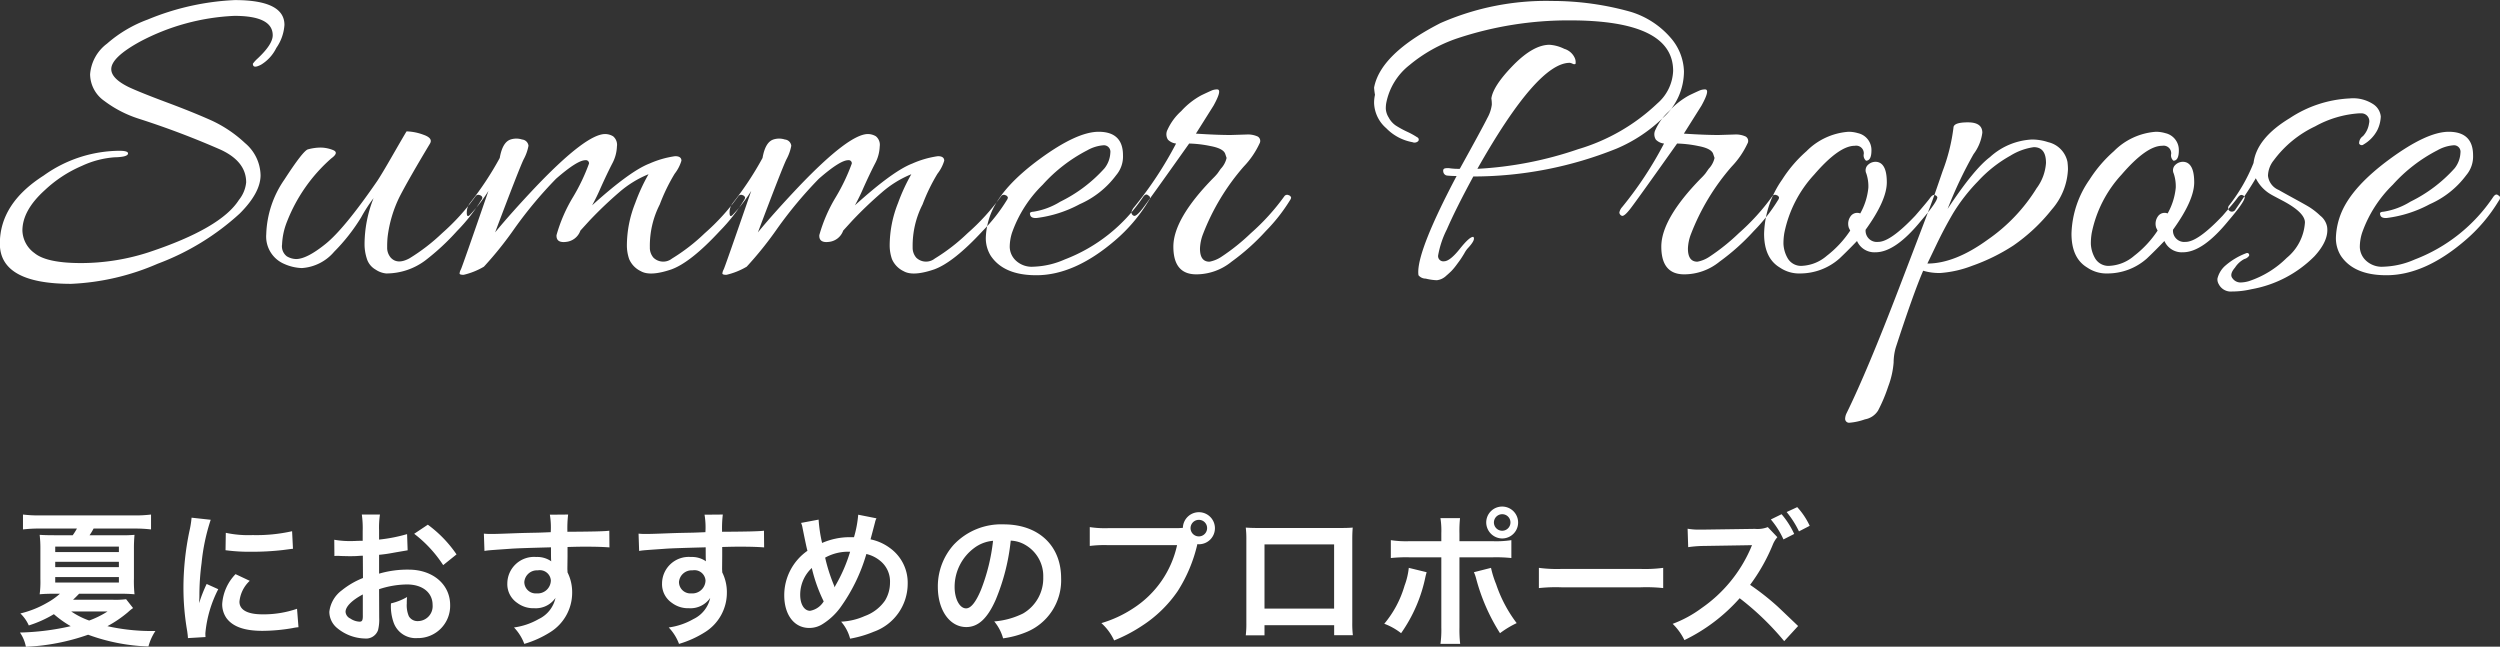 <svg id="mv_copy" xmlns="http://www.w3.org/2000/svg" width="310.376" height="80.28" viewBox="0 0 310.376 80.28">
  <rect x="0" y="0" width="310.376" height="80.28" fill="#333333" stroke="none"/>
  <defs>
    <style>
      .cls-1 {
        fill: #fff;
        fill-rule: evenodd;
      }
    </style>
  </defs>
  <path id="Summer_Propose" data-name="Summer Propose" class="cls-1" d="M246.974,2395.35a31.856,31.856,0,0,0-10.808,2.41,16.052,16.052,0,0,0-5.068,3,5.242,5.242,0,0,0-2.1,3.8,4.09,4.09,0,0,0,1.764,3.31,14.361,14.361,0,0,0,4.284,2.21,105.321,105.321,0,0,1,10.192,3.86c2.09,0.98,3.136,2.32,3.136,4.04a4.113,4.113,0,0,1-.9,2.18q-2.241,3.525-11.2,6.5a27.254,27.254,0,0,1-8.4,1.34q-4.257,0-5.768-1.23a3.576,3.576,0,0,1-1.512-2.8q0-2.52,2.8-5.04a15.732,15.732,0,0,1,4.592-3,11.556,11.556,0,0,1,4.032-1.06q1.568-.03,1.68-0.42t-1.064-.39a16.3,16.3,0,0,0-9.408,3.08q-5.433,3.465-5.432,8.45t8.848,4.99a30.1,30.1,0,0,0,10.752-2.5,31.212,31.212,0,0,0,10.192-6.24c1.717-1.72,2.576-3.3,2.576-4.76a5.352,5.352,0,0,0-1.932-3.98,15.665,15.665,0,0,0-4.088-2.77c-1.438-.65-3.323-1.42-5.656-2.29s-3.892-1.51-4.676-1.88c-1.456-.71-2.184-1.46-2.184-2.24q0-1.455,3.584-3.42a27.571,27.571,0,0,1,11.7-3.19q4.76,0,4.76,2.41c0,0.75-.616,1.7-1.848,2.86a4.16,4.16,0,0,0-.616.67c0,0.45.345,0.48,1.036,0.11a4.992,4.992,0,0,0,1.876-2.07,5.63,5.63,0,0,0,1.008-2.86q0-3.075-6.16-3.08h0Zm30.609,24.81a0.549,0.549,0,0,0,.112-0.31,0.435,0.435,0,0,0-.308-0.28,0.418,0.418,0,0,0-.532.14,27.362,27.362,0,0,1-4.144,4.57,24.008,24.008,0,0,1-4.06,3.13c-0.989.54-1.764,0.52-2.324-.08a1.882,1.882,0,0,1-.448-1.29,12.288,12.288,0,0,1,.056-1.29,15.472,15.472,0,0,1,1.484-4.98q1.092-2.13,3.78-6.61c0.261-.45-0.009-0.81-0.812-1.09a6.521,6.521,0,0,0-2.1-.42q-0.28.45-1.68,2.88c-0.934,1.63-1.587,2.72-1.96,3.28q-4.089,5.94-6.412,7.81c-1.55,1.25-2.772,1.88-3.668,1.88a2.354,2.354,0,0,1-1.148-.34,1.569,1.569,0,0,1-.588-1.48,8.5,8.5,0,0,1,.616-2.83,20.246,20.246,0,0,1,5.488-7.84c0.672-.49.746-0.83,0.224-1.04a4.31,4.31,0,0,0-1.54-.31,6.188,6.188,0,0,0-1.6.23q-0.617.225-2.884,3.72a12.539,12.539,0,0,0-2.268,6.81,3.688,3.688,0,0,0,2.24,3.69,5.817,5.817,0,0,0,2.184.51,5.741,5.741,0,0,0,4-2.02,23.162,23.162,0,0,0,3.36-4.28,19.108,19.108,0,0,1,1.54-2.38,15.627,15.627,0,0,0-1.12,5.76,5.836,5.836,0,0,0,.28,1.74,2.348,2.348,0,0,0,1.092,1.37,2.81,2.81,0,0,0,1.316.48,8.088,8.088,0,0,0,4.872-1.63,29.2,29.2,0,0,0,3.92-3.64,21.464,21.464,0,0,0,3.024-3.86h0Zm5.045-7.5a2.312,2.312,0,0,0-1.428,0c-0.672.22-1.12,0.99-1.344,2.29a39.147,39.147,0,0,1-3.7,5.6,1.923,1.923,0,0,0-.392,1.21c0,0.46.149,0.53,0.448,0.19a17.937,17.937,0,0,0,2.24-2.91q-3.248,9.4-3.416,9.74a1.35,1.35,0,0,0-.168.51c0,0.11.168,0.17,0.5,0.17a8.942,8.942,0,0,0,2.52-1.01,44.513,44.513,0,0,0,3.836-4.79,52.034,52.034,0,0,1,5.124-6.13c1.755-1.53,2.968-2.3,3.64-2.3a0.384,0.384,0,0,1,.448.42,23.994,23.994,0,0,1-1.96,4.12,19.022,19.022,0,0,0-2.072,4.76q-0.055,1,1.2.84a2.107,2.107,0,0,0,1.764-1.4l1.12-1.23a49.5,49.5,0,0,1,3.7-3.53,13,13,0,0,1,3.64-2.24,23.02,23.02,0,0,0-1.652,3.58,14.3,14.3,0,0,0-1.036,5.27,5.276,5.276,0,0,0,.28,1.68,2.954,2.954,0,0,0,1.456,1.51c0.784,0.45,2.053.37,3.808-.23q2.408-.885,5.992-4.76a21.464,21.464,0,0,0,3.024-3.86,0.549,0.549,0,0,0,.112-0.31,0.435,0.435,0,0,0-.308-0.28,0.418,0.418,0,0,0-.532.14,27.215,27.215,0,0,1-4.172,4.59,23.487,23.487,0,0,1-4.06,3.14,1.745,1.745,0,0,1-2.3-.11,1.882,1.882,0,0,1-.448-1.29,11.268,11.268,0,0,1,1.232-5.32,22.848,22.848,0,0,1,1.848-3.81,4.9,4.9,0,0,0,.84-1.62c0-.37-0.261-0.56-0.784-0.56a11.946,11.946,0,0,0-3.192.92q-2.407.93-7.112,5.18a23.971,23.971,0,0,0,1.064-2.18q0.785-1.74,1.4-2.94a4.859,4.859,0,0,0,.616-2.19,1.367,1.367,0,0,0-.476-1.26,1.975,1.975,0,0,0-.98-0.28q-2.352,0-8.568,6.5-3.079,3.255-5.1,5.71,2.912-7.725,3.528-9.04a5.722,5.722,0,0,0,.616-1.71A0.877,0.877,0,0,0,282.628,2412.66Zm32.626,0a2.312,2.312,0,0,0-1.428,0c-0.672.22-1.12,0.99-1.344,2.29a39.147,39.147,0,0,1-3.7,5.6,1.917,1.917,0,0,0-.392,1.21c0,0.46.149,0.53,0.448,0.19a17.994,17.994,0,0,0,2.24-2.91q-3.249,9.4-3.416,9.74a1.35,1.35,0,0,0-.168.51c0,0.11.168,0.17,0.5,0.17a8.942,8.942,0,0,0,2.52-1.01,44.659,44.659,0,0,0,3.836-4.79,51.835,51.835,0,0,1,5.124-6.13c1.754-1.53,2.968-2.3,3.64-2.3a0.384,0.384,0,0,1,.448.42,24.086,24.086,0,0,1-1.96,4.12,18.981,18.981,0,0,0-2.072,4.76q-0.057,1,1.2.84a2.107,2.107,0,0,0,1.764-1.4l1.12-1.23a49.5,49.5,0,0,1,3.7-3.53,13,13,0,0,1,3.64-2.24,22.924,22.924,0,0,0-1.652,3.58,14.3,14.3,0,0,0-1.036,5.27,5.276,5.276,0,0,0,.28,1.68,2.95,2.95,0,0,0,1.456,1.51c0.784,0.45,2.053.37,3.808-.23q2.408-.885,5.992-4.76a21.464,21.464,0,0,0,3.024-3.86,0.556,0.556,0,0,0,.112-0.31,0.435,0.435,0,0,0-.308-0.28,0.418,0.418,0,0,0-.532.14,27.258,27.258,0,0,1-4.172,4.59,23.525,23.525,0,0,1-4.06,3.14,1.745,1.745,0,0,1-2.3-.11,1.882,1.882,0,0,1-.448-1.29,11.268,11.268,0,0,1,1.232-5.32,22.848,22.848,0,0,1,1.848-3.81,4.9,4.9,0,0,0,.84-1.62c0-.37-0.262-0.56-0.784-0.56a11.946,11.946,0,0,0-3.192.92q-2.409.93-7.112,5.18a24.258,24.258,0,0,0,1.064-2.18q0.783-1.74,1.4-2.94a4.872,4.872,0,0,0,.616-2.19,1.367,1.367,0,0,0-.476-1.26,1.977,1.977,0,0,0-.98-0.28q-2.352,0-8.568,6.5-3.081,3.255-5.1,5.71,2.911-7.725,3.528-9.04a5.753,5.753,0,0,0,.616-1.71A0.877,0.877,0,0,0,315.254,2412.66Zm31.668,2.4q-4.593,3.36-5.992,6.56a8.9,8.9,0,0,0-.728,3.19,4.115,4.115,0,0,0,.616,2.29q1.623,2.415,5.656,2.41,4.7,0,9.688-4.25a20.039,20.039,0,0,0,4.256-4.99,0.693,0.693,0,0,0,.168-0.39,0.337,0.337,0,0,0-.224-0.28c-0.187-.19-0.392-0.13-0.616.17a20.514,20.514,0,0,1-9.744,7.78,10.343,10.343,0,0,1-3.864.9,2.892,2.892,0,0,1-2.24-.79,2.393,2.393,0,0,1-.728-1.65,5.863,5.863,0,0,1,.28-1.76,15.566,15.566,0,0,1,3.808-5.97A19.357,19.357,0,0,1,352.8,2414a4.79,4.79,0,0,1,1.96-.62,0.807,0.807,0,0,1,.9.93,3.345,3.345,0,0,1-.728,1.93,17.994,17.994,0,0,1-5.488,4.14,8.987,8.987,0,0,1-3.3,1.24,1.533,1.533,0,0,0-.308.05,0.2,0.2,0,0,0-.14.28q0.054,0.51.84,0.45a15.188,15.188,0,0,0,5.32-1.71,11.289,11.289,0,0,0,4.536-3.61,3.582,3.582,0,0,0,.84-2.46c0-1.94-1.008-2.92-3.024-2.92Q351.514,2411.7,346.922,2415.06Zm23.788,12.77a27.372,27.372,0,0,0,4.256-3.81,21.464,21.464,0,0,0,3.024-3.86,0.556,0.556,0,0,0,.112-0.31,0.435,0.435,0,0,0-.308-0.28,0.418,0.418,0,0,0-.532.14,27.406,27.406,0,0,1-4.144,4.57,25.771,25.771,0,0,1-3.668,2.94,3.978,3.978,0,0,1-1.484.61q-1.176,0-1.176-1.62a5.487,5.487,0,0,1,.392-1.85,28.1,28.1,0,0,1,5.04-8.34,10.572,10.572,0,0,0,1.96-2.86,0.634,0.634,0,0,0-.224-0.87,2.953,2.953,0,0,0-1.4-.25l-1.96.06c-1.195,0-2.632-.06-4.312-0.17l2.184-3.47c0.746-1.35.9-2.02,0.448-2.02a1.739,1.739,0,0,0-.616.11c-0.188.08-.635,0.28-1.344,0.62a9.367,9.367,0,0,0-2.492,1.96,6.965,6.965,0,0,0-1.708,2.32,1.227,1.227,0,0,0,.056,1.23,1.643,1.643,0,0,0,1.008.48,46.094,46.094,0,0,1-5.208,7.9,1.358,1.358,0,0,0-.336.67,0.464,0.464,0,0,0,.28.39q0.279,0.165,1.064-.84t5.824-8.12a14.4,14.4,0,0,1,2.632.31c1.082,0.2,1.7.53,1.848,0.98l0.168,0.5a2.868,2.868,0,0,1-.728,1.35l-0.392.56a6.429,6.429,0,0,1-.56.61q-4.929,5.04-4.928,8.49t2.856,3.44a6.946,6.946,0,0,0,4.368-1.57h0Zm26.739-4.03q1.092-2.52,3.276-6.55a47.667,47.667,0,0,0,17.808-3.47,18.774,18.774,0,0,0,5.768-3.84,7.76,7.76,0,0,0,2.576-5.74,6.641,6.641,0,0,0-1.68-4.2,10.638,10.638,0,0,0-4.928-3.19,35.954,35.954,0,0,0-9.744-1.35,32.558,32.558,0,0,0-13.888,2.75q-7.449,3.81-8.232,8.01a8.571,8.571,0,0,0,.112.89,4.631,4.631,0,0,0-.112,1.01,4.326,4.326,0,0,0,1.512,3.14,6.01,6.01,0,0,0,3.248,1.73,0.654,0.654,0,0,0,.728-0.14,0.315,0.315,0,0,0-.14-0.47,9.373,9.373,0,0,0-1.232-.68,11.937,11.937,0,0,1-1.428-.78,2.757,2.757,0,0,1-.868-0.98,2.311,2.311,0,0,1-.364-1.09,3.822,3.822,0,0,1,.056-0.73,7.886,7.886,0,0,1,2.884-4.7,18.62,18.62,0,0,1,5.908-3.31,43.732,43.732,0,0,1,14-2.24q12.822,0,12.824,6.27a5.624,5.624,0,0,1-1.96,4.04,24.21,24.21,0,0,1-9.828,5.68,45.85,45.85,0,0,1-12.516,2.44q7.446-13.17,11.48-13.16a1.27,1.27,0,0,1,.336.11,0.4,0.4,0,0,0,.364.03,1.251,1.251,0,0,0-.084-0.73,2.076,2.076,0,0,0-1.316-1.15,4.8,4.8,0,0,0-1.82-.5q-2.016,0-4.508,2.54c-1.662,1.7-2.567,3.08-2.716,4.12a4.37,4.37,0,0,1,.056.78,4.541,4.541,0,0,1-.56,1.66q-0.561,1.14-3.416,6.3a7.745,7.745,0,0,1-1.176-.06,1.742,1.742,0,0,0-.644,0c-0.206.04-.28,0.19-0.224,0.45a0.544,0.544,0,0,0,.5.45,11.11,11.11,0,0,0,1.148.05q-4.761,9.015-4.76,11.93a2.967,2.967,0,0,0,.028.39,1.152,1.152,0,0,0,.9.42,6.721,6.721,0,0,0,1.372.2,1.99,1.99,0,0,0,1.176-.56c0.224-.19.429-0.38,0.616-0.56a7.214,7.214,0,0,0,.616-0.73c0.224-.3.4-0.54,0.532-0.73s0.288-.44.476-0.75a3.3,3.3,0,0,1,.392-0.59c0.708-.75.952-1.23,0.728-1.46-0.3-.03-0.859.46-1.68,1.49s-1.476,1.54-1.96,1.54a0.647,0.647,0,0,1-.728-0.73A11.551,11.551,0,0,1,397.449,2423.8Zm33.84,4.03a27.418,27.418,0,0,0,4.256-3.81,21.464,21.464,0,0,0,3.024-3.86,0.556,0.556,0,0,0,.112-0.31,0.435,0.435,0,0,0-.308-0.28,0.418,0.418,0,0,0-.532.14,27.362,27.362,0,0,1-4.144,4.57,25.771,25.771,0,0,1-3.668,2.94,3.984,3.984,0,0,1-1.484.61q-1.176,0-1.176-1.62a5.487,5.487,0,0,1,.392-1.85,28.1,28.1,0,0,1,5.04-8.34,10.6,10.6,0,0,0,1.96-2.86,0.635,0.635,0,0,0-.224-0.87,2.95,2.95,0,0,0-1.4-.25l-1.96.06c-1.2,0-2.632-.06-4.312-0.17l2.184-3.47c0.746-1.35.9-2.02,0.448-2.02a1.739,1.739,0,0,0-.616.11c-0.188.08-.636,0.28-1.344,0.62a9.367,9.367,0,0,0-2.492,1.96,6.965,6.965,0,0,0-1.708,2.32,1.224,1.224,0,0,0,.056,1.23,1.643,1.643,0,0,0,1.008.48,46.094,46.094,0,0,1-5.208,7.9,1.358,1.358,0,0,0-.336.67,0.466,0.466,0,0,0,.28.39q0.279,0.165,1.064-.84t5.824-8.12a14.41,14.41,0,0,1,2.632.31c1.082,0.2,1.7.53,1.848,0.98l0.168,0.5a2.857,2.857,0,0,1-.728,1.35l-0.392.56a6.294,6.294,0,0,1-.56.61q-4.929,5.04-4.928,8.49t2.856,3.44a6.946,6.946,0,0,0,4.368-1.57h0Zm16.284-5.65a1.58,1.58,0,0,0-.224,1.45l0.168,0.34a13.044,13.044,0,0,1-2.912,3.13,5.065,5.065,0,0,1-3,1.24,1.919,1.919,0,0,1-1.876-.98,3.944,3.944,0,0,1-.5-1.74,7.672,7.672,0,0,1,.112-1.37,15.046,15.046,0,0,1,3.7-7.23c2.053-2.38,3.733-3.58,5.04-3.58a0.946,0.946,0,0,1,1.12,1.01,0.862,0.862,0,0,0,.28.84q0.672,0,.672-1.29a2.142,2.142,0,0,0-1.68-2.13,4.148,4.148,0,0,0-1.176-.17,8.157,8.157,0,0,0-5.208,2.41,16.356,16.356,0,0,0-3.024,3.53,12.237,12.237,0,0,0-2.24,6.72q0,3.03,1.96,4.2a4.23,4.23,0,0,0,2.52.73,7.369,7.369,0,0,0,4.872-1.85c0.709-.67,1.437-1.4,2.184-2.18a2.354,2.354,0,0,0,2.3,1.4q2.463,0,5.656-3.92c1.344-1.57,2.016-2.54,2.016-2.92a0.439,0.439,0,0,0-.28-0.25c-0.187-.09-0.4.03-0.644,0.37s-0.85,1.06-1.82,2.18q-3.081,3.255-4.592,3.25a1.4,1.4,0,0,1-1.568-1.51q2.631-3.645,2.632-5.88,0-2.25-1.12-2.52a1.339,1.339,0,0,0-1.2.33,0.919,0.919,0,0,0-.224,1.09,5,5,0,0,1,.252,1.77,8.1,8.1,0,0,1-1.008,3.19A1,1,0,0,0,447.573,2422.18Zm26.93-6.67a3.172,3.172,0,0,0-2.408-2.52,6.447,6.447,0,0,0-2.016-.33,8.335,8.335,0,0,0-5.208,2.18q-2.016,1.515-5.264,6.44a52.006,52.006,0,0,1,3.22-6.8,5.623,5.623,0,0,0,1.092-2.66q0-1.29-1.792-1.29c-1.195,0-1.792.22-1.792,0.67a22.98,22.98,0,0,1-1.344,5.38q-0.729,2.13-1.12,3.24t-4.312,11.34q-3.92,10.23-6.5,15.49a1.666,1.666,0,0,0-.168.61,0.492,0.492,0,0,0,.56.56,7.526,7.526,0,0,0,1.9-.42,2.4,2.4,0,0,0,1.624-1.09,19.565,19.565,0,0,0,1.26-2.99,10.662,10.662,0,0,0,.672-2.97,6.872,6.872,0,0,1,.252-1.82q2.184-6.72,3.416-9.58a6.844,6.844,0,0,0,2.156.28,13.6,13.6,0,0,0,3.92-.89,23.939,23.939,0,0,0,5.124-2.52,22.1,22.1,0,0,0,4.76-4.46,8.081,8.081,0,0,0,2.016-5.01,6.893,6.893,0,0,0-.056-0.84h0Zm-3.808,3.14a21.5,21.5,0,0,1-6.1,6.44q-4.088,2.97-7.5,2.97c0.112-.23.485-1,1.12-2.33s1.316-2.61,2.044-3.86a22.361,22.361,0,0,1,3.108-4.01,16.09,16.09,0,0,1,4.032-3.19,7.45,7.45,0,0,1,2.912-1.06c1.008,0,1.512.65,1.512,1.96a5.918,5.918,0,0,1-1.12,3.08h0Zm15.041,3.53a1.582,1.582,0,0,0-.224,1.45l0.168,0.34a13.024,13.024,0,0,1-2.912,3.13,5.063,5.063,0,0,1-3,1.24,1.919,1.919,0,0,1-1.876-.98,3.944,3.944,0,0,1-.5-1.74,7.672,7.672,0,0,1,.112-1.37,15.063,15.063,0,0,1,3.7-7.23c2.053-2.38,3.733-3.58,5.04-3.58a0.946,0.946,0,0,1,1.12,1.01,0.862,0.862,0,0,0,.28.84q0.672,0,.672-1.29a2.142,2.142,0,0,0-1.68-2.13,4.138,4.138,0,0,0-1.176-.17,8.157,8.157,0,0,0-5.208,2.41,16.412,16.412,0,0,0-3.024,3.53,12.245,12.245,0,0,0-2.24,6.72q0,3.03,1.96,4.2a4.23,4.23,0,0,0,2.52.73,7.369,7.369,0,0,0,4.872-1.85c0.709-.67,1.437-1.4,2.184-2.18a2.354,2.354,0,0,0,2.3,1.4q2.465,0,5.656-3.92c1.344-1.57,2.016-2.54,2.016-2.92a0.436,0.436,0,0,0-.28-0.25c-0.187-.09-0.4.03-0.644,0.37s-0.849,1.06-1.82,2.18q-3.08,3.255-4.592,3.25a1.4,1.4,0,0,1-1.568-1.51q2.632-3.645,2.632-5.88,0-2.25-1.12-2.52a1.34,1.34,0,0,0-1.2.33,0.92,0.92,0,0,0-.224,1.09,5,5,0,0,1,.252,1.77,8.1,8.1,0,0,1-1.008,3.19A1,1,0,0,0,485.736,2422.18Zm10.708,5.32a1.041,1.041,0,0,0,.588-0.4,0.26,0.26,0,0,0-.056-0.28,0.256,0.256,0,0,0-.28-0.05,8.513,8.513,0,0,0-2.688,1.62,3.13,3.13,0,0,0-.9,1.54,1.167,1.167,0,0,0,.168.7,1.673,1.673,0,0,0,1.652.9,10.618,10.618,0,0,0,2.38-.28,14.618,14.618,0,0,0,7.84-4.09c1.232-1.34,1.754-2.58,1.568-3.7a2.286,2.286,0,0,0-.84-1.34,8.717,8.717,0,0,0-1.345-1.06c-0.373-.23-1.007-0.58-1.9-1.07s-1.532-.84-1.905-1.06a2.173,2.173,0,0,1-1.343-1.77,3.175,3.175,0,0,1,.727-1.93,13.6,13.6,0,0,1,5.125-4.2,12.982,12.982,0,0,1,5.459-1.62h0.337a0.978,0.978,0,0,1,.9,1.23,2.9,2.9,0,0,1-.756,1.6,1.062,1.062,0,0,0-.477.92,0.358,0.358,0,0,0,.56.11,4.411,4.411,0,0,0,1.709-1.79,4.218,4.218,0,0,0,.42-1.68,2.065,2.065,0,0,0-.869-1.48,4.555,4.555,0,0,0-3-.76,14.733,14.733,0,0,0-7.447,2.46q-4.089,2.475-4.48,5.55a21.174,21.174,0,0,1-3.025,5.26,0.467,0.467,0,0,0,.057.7,0.5,0.5,0,0,0,.728-0.19q1.734-2.52,2.52-3.87a4.734,4.734,0,0,0,1.9,2.02c0.112,0.07.6,0.33,1.456,0.78,1.828,0.97,2.744,1.87,2.744,2.69a6.179,6.179,0,0,1-2.268,4.4,11.969,11.969,0,0,1-4.676,2.88,3.872,3.872,0,0,1-1.092.17,1.217,1.217,0,0,1-.952-0.51c-0.28-.33-0.178-0.78.308-1.34A3.056,3.056,0,0,1,496.444,2427.5Zm18.093-12.44q-4.593,3.36-5.992,6.56a8.9,8.9,0,0,0-.728,3.19,4.107,4.107,0,0,0,.616,2.29q1.623,2.415,5.656,2.41,4.7,0,9.687-4.25a20.044,20.044,0,0,0,4.257-4.99,0.7,0.7,0,0,0,.168-0.39,0.339,0.339,0,0,0-.224-0.28c-0.188-.19-0.392-0.13-0.616.17a20.514,20.514,0,0,1-9.744,7.78,10.343,10.343,0,0,1-3.865.9,2.89,2.89,0,0,1-2.239-.79,2.393,2.393,0,0,1-.728-1.65,5.832,5.832,0,0,1,.28-1.76,15.554,15.554,0,0,1,3.808-5.97,19.33,19.33,0,0,1,5.544-4.28,4.786,4.786,0,0,1,1.96-.62,0.808,0.808,0,0,1,.9.93,3.345,3.345,0,0,1-.728,1.93,18.006,18.006,0,0,1-5.488,4.14,8.984,8.984,0,0,1-3.305,1.24,1.525,1.525,0,0,0-.307.05,0.2,0.2,0,0,0-.14.28q0.054,0.51.84,0.45a15.194,15.194,0,0,0,5.32-1.71,11.289,11.289,0,0,0,4.536-3.61,3.582,3.582,0,0,0,.84-2.46c0-1.94-1.008-2.92-3.024-2.92Q519.129,2411.7,514.537,2415.06Z" transform="translate(-217.812 -2395.34)"/>
  <path id="夏におすすめのプロポーズ" class="cls-1" d="M233.468,2469.73a10.168,10.168,0,0,1-1.62.07h-4.97c0.288-.27.342-0.32,0.756-0.75h5.06c0.684,0,1.224.02,1.818,0.07a15.524,15.524,0,0,1-.072-2v-3.53a18.146,18.146,0,0,1,.072-1.85,16.362,16.362,0,0,1-1.818.05h-3.763a7.556,7.556,0,0,0,.5-0.83H234.6a16.712,16.712,0,0,1,1.963.11v-1.85a15.739,15.739,0,0,1-2.053.11H222.7a16.043,16.043,0,0,1-2.035-.11v1.85a16.592,16.592,0,0,1,1.981-.11h4.717a7.936,7.936,0,0,1-.522.83h-2.215c-0.99,0-1.44-.02-1.89-0.05a14.364,14.364,0,0,1,.09,1.83v3.66a11.851,11.851,0,0,1-.09,1.89c0.54-.05,1.188-0.07,1.818-0.07h0.7a8.557,8.557,0,0,1-1.6,1.13,12.258,12.258,0,0,1-3.313,1.32,4.66,4.66,0,0,1,1.045,1.49,14.526,14.526,0,0,0,3.114-1.4,13.1,13.1,0,0,0,2.089,1.49,31.3,31.3,0,0,1-6.3.79,4.609,4.609,0,0,1,.738,1.77,26.8,26.8,0,0,0,7.725-1.5,23.9,23.9,0,0,0,7.49,1.46,6.247,6.247,0,0,1,.864-1.92h-0.792a25.153,25.153,0,0,1-5.168-.6,14.909,14.909,0,0,0,2.557-1.74,5.171,5.171,0,0,1,.63-0.51Zm-2.3,1.52a11.481,11.481,0,0,1-2.286,1.13,9.75,9.75,0,0,1-2.233-1.13h4.519Zm-6.5-8.05h7.905v0.68h-7.905v-0.68Zm0,1.89h7.905v0.66h-7.905v-0.66Zm0,1.89h7.905v0.68h-7.905v-0.68Zm18.659,7.45c-0.018-.23-0.018-0.38-0.018-0.48a14.787,14.787,0,0,1,1.6-5.46l-1.441-.65a18.309,18.309,0,0,0-.936,2.38c0.018-.45.036-0.6,0.036-0.99a30.037,30.037,0,0,1,.27-3.98,24.682,24.682,0,0,1,1.134-5.38l-2.376-.26a11.776,11.776,0,0,1-.27,1.68,34.495,34.495,0,0,0-.739,7.04,31.283,31.283,0,0,0,.469,5.38c0.054,0.42.072,0.52,0.09,0.85Zm2.485-10.78a22.269,22.269,0,0,0,3.241.19,33.17,33.17,0,0,0,3.853-.21c0.864-.11,1.134-0.15,1.279-0.16l-0.109-2.18a20.091,20.091,0,0,1-4.9.48,13.346,13.346,0,0,1-3.331-.28Zm1.242,2.97a5.88,5.88,0,0,0-1.656,3.71,3,3,0,0,0,.54,1.76c0.792,1.06,2.233,1.57,4.465,1.57a22.609,22.609,0,0,0,3.727-.34,5.118,5.118,0,0,1,.739-0.11l-0.18-2.29a12.7,12.7,0,0,1-4.286.69c-1.872,0-2.863-.55-2.863-1.57a4.049,4.049,0,0,1,1.279-2.59Zm17.822,1.87a11.389,11.389,0,0,1,3.457-.59c1.926,0,3.187,1,3.187,2.55a1.847,1.847,0,0,1-1.819,2,1.24,1.24,0,0,1-1.134-.61,3.481,3.481,0,0,1-.252-1.59,6.258,6.258,0,0,1,.036-0.79,7.32,7.32,0,0,1-2,.79,6.035,6.035,0,0,0,.306,2.31,2.9,2.9,0,0,0,2.953,2,4,4,0,0,0,4.087-4.11c0-2.55-2.142-4.39-5.149-4.39a12.486,12.486,0,0,0-3.673.5v-2.34c0.684-.07,1.044-0.12,1.638-0.23,1.243-.22,1.585-0.27,1.909-0.33l-0.072-2.01a19.749,19.749,0,0,1-3.475.68v-1.15a10.972,10.972,0,0,1,.108-1.96h-2.251a12.262,12.262,0,0,1,.108,2.07v1.19c-0.2,0-.288,0-0.72.01-0.252.02-.45,0.02-0.63,0.02a10.927,10.927,0,0,1-2.179-.16l0.018,2.02a3.04,3.04,0,0,1,.378-0.02c0.054,0,.216,0,0.45.02,0.216,0,.721.02,0.991,0.02,0.45,0,.7,0,0.972-0.02,0.594-.04.594-0.04,0.738-0.04l0.018,2.77a10.026,10.026,0,0,0-2.629,1.53,3.856,3.856,0,0,0-1.548,2.67,2.63,2.63,0,0,0,.99,2.03,5.577,5.577,0,0,0,3.4,1.28,1.579,1.579,0,0,0,1.657-1.04,5.351,5.351,0,0,0,.144-1.53Zm-2.017,3.28c0,0.59-.09.75-0.4,0.75a2.17,2.17,0,0,1-1.152-.39,0.988,0.988,0,0,1-.594-0.83c0-.65.792-1.44,2.142-2.16v2.63Zm11.632-7.6a15.078,15.078,0,0,0-3.565-3.69l-1.693,1.13a15.5,15.5,0,0,1,3.6,3.89Zm13.781,0.25v-1.17c1.422-.04,1.746-0.04,2.178-0.04,1.5,0,2.359.04,3.025,0.09l-0.018-2.07c-0.666.08-2.07,0.11-5.2,0.13a14.116,14.116,0,0,1,.09-2.14l-2.269.02a9.607,9.607,0,0,1,.108,2.17c-0.936.04-.936,0.04-1.53,0.06-1.477.03-1.657,0.03-2.827,0.07-2.323.09-2.611,0.09-3.061,0.09a7.06,7.06,0,0,1-.882-0.04l0.072,2.15c0.486-.08.486-0.08,3.2-0.27,0.792-.06,2.484-0.11,5.059-0.18,0,0.48,0,1.49.018,1.53a0.719,0.719,0,0,0,.018.21,3.021,3.021,0,0,0-1.872-.54,3.316,3.316,0,0,0-3.584,3.28,2.806,2.806,0,0,0,1.243,2.43,3.318,3.318,0,0,0,2.088.65,2.963,2.963,0,0,0,2.647-1.28,3.784,3.784,0,0,1-2.088,2.63,8.437,8.437,0,0,1-3.061,1.04,5.921,5.921,0,0,1,1.278,2.04,12.763,12.763,0,0,0,3.259-1.48,5.769,5.769,0,0,0,2.683-4.86,5.5,5.5,0,0,0-.576-2.54c0-.21-0.018-0.36-0.018-0.43Zm-2.071,2.97a1.638,1.638,0,0,1-1.764,1.62,1.418,1.418,0,0,1-1.531-1.42,1.578,1.578,0,0,1,1.675-1.44A1.372,1.372,0,0,1,286.2,2467.39Zm21.273-2.97v-1.17c1.422-.04,1.747-0.04,2.179-0.04,1.494,0,2.358.04,3.025,0.09l-0.018-2.07c-0.667.08-2.071,0.11-5.2,0.13a14.116,14.116,0,0,1,.09-2.14l-2.269.02a9.607,9.607,0,0,1,.108,2.17c-0.936.04-.936,0.04-1.53,0.06-1.477.03-1.657,0.03-2.827,0.07-2.323.09-2.611,0.09-3.061,0.09a7.06,7.06,0,0,1-.882-0.04l0.072,2.15c0.486-.08.486-0.08,3.205-0.27,0.792-.06,2.485-0.11,5.059-0.18,0,0.48,0,1.49.019,1.53a0.719,0.719,0,0,0,.018.21,3.026,3.026,0,0,0-1.873-.54,3.316,3.316,0,0,0-3.583,3.28,2.806,2.806,0,0,0,1.242,2.43,3.321,3.321,0,0,0,2.089.65,2.964,2.964,0,0,0,2.647-1.28,3.786,3.786,0,0,1-2.089,2.63,8.423,8.423,0,0,1-3.061,1.04,5.921,5.921,0,0,1,1.278,2.04,12.763,12.763,0,0,0,3.259-1.48,5.769,5.769,0,0,0,2.683-4.86,5.5,5.5,0,0,0-.576-2.54c0-.21-0.018-0.36-0.018-0.43Zm-2.071,2.97a1.638,1.638,0,0,1-1.764,1.62,1.419,1.419,0,0,1-1.531-1.42,1.579,1.579,0,0,1,1.675-1.44A1.372,1.372,0,0,1,305.4,2467.39Zm11.862-7.13a2.38,2.38,0,0,1,.181.61c0.2,1.01.522,2.58,0.612,2.85a6.734,6.734,0,0,0-2.881,5.53c0,2.43,1.242,4.05,3.1,4.05a3.033,3.033,0,0,0,1.674-.49,7.98,7.98,0,0,0,2.143-1.98,21.667,21.667,0,0,0,3.277-6.71,4.13,4.13,0,0,1,1.62.77,3.288,3.288,0,0,1,1.315,2.79,4.28,4.28,0,0,1-.613,2.21,5.2,5.2,0,0,1-2.52,1.93,8.055,8.055,0,0,1-2.935.7,5.239,5.239,0,0,1,1.116,2.11,13.78,13.78,0,0,0,2.935-.86,6.33,6.33,0,0,0,4.213-5.93,5.3,5.3,0,0,0-2.2-4.46,6.109,6.109,0,0,0-2.413-1.08c0.072-.26.306-1.14,0.558-2.11a1.844,1.844,0,0,1,.18-0.5l-2.268-.45a13.814,13.814,0,0,1-.523,2.79h-0.486a8.619,8.619,0,0,0-3.475.72,17.8,17.8,0,0,1-.432-2.9Zm1.333,5.6a19.262,19.262,0,0,0,1.476,4.14,2.457,2.457,0,0,1-1.692,1.17c-0.72,0-1.225-.81-1.225-1.98A4.545,4.545,0,0,1,318.593,2465.86Zm2.827,2.38a1.44,1.44,0,0,0-.09-0.27,20.806,20.806,0,0,1-1.081-3.4,5.9,5.9,0,0,1,3.1-.73,19.508,19.508,0,0,1-1.8,4.16,1.394,1.394,0,0,0-.108.24H321.42Zm21.874-5.78a3.849,3.849,0,0,1,1.819.54,4.459,4.459,0,0,1,2.214,4,5.053,5.053,0,0,1-2.5,4.5,9.771,9.771,0,0,1-3.584.99,5.687,5.687,0,0,1,1.1,2.1,11.536,11.536,0,0,0,2.827-.75,6.941,6.941,0,0,0,4.375-6.72c0-4.05-2.809-6.68-7.13-6.68a8.1,8.1,0,0,0-6.194,2.52,7.749,7.749,0,0,0-1.981,5.24c0,2.9,1.477,4.99,3.53,4.99,1.476,0,2.628-1.06,3.655-3.39A25.939,25.939,0,0,0,343.294,2462.46Zm-2.2.02a23.733,23.733,0,0,1-1.494,6.08c-0.648,1.55-1.26,2.31-1.855,2.31-0.792,0-1.422-1.17-1.422-2.65a6.019,6.019,0,0,1,2.449-4.86A4.526,4.526,0,0,1,341.1,2462.48Zm14.313-1.57a12.426,12.426,0,0,1-2.305-.13v2.34a14.533,14.533,0,0,1,2.269-.1h8.57a12.484,12.484,0,0,1-5.455,7.85,14.652,14.652,0,0,1-3.943,1.83,6.59,6.59,0,0,1,1.584,2.15,19,19,0,0,0,3.421-1.79,15.645,15.645,0,0,0,4.483-4.35,18.592,18.592,0,0,0,2.431-5.82,1.074,1.074,0,0,0,.2.02,1.99,1.99,0,1,0-2-2.04,8.835,8.835,0,0,1-.991.04H355.41Zm11.235-1.03a1.016,1.016,0,0,1,1.027,1.03A1.027,1.027,0,1,1,366.645,2459.88Zm16.8,13.08v1.24h2.323a12.428,12.428,0,0,1-.072-1.57v-10.3c0-.66.018-1.02,0.054-1.49-0.414.03-.738,0.05-1.512,0.05H374.006c-0.721,0-1.1-.02-1.531-0.05a11.9,11.9,0,0,1,.072,1.51v10.32a12.183,12.183,0,0,1-.072,1.55H374.8v-1.26h8.642Zm0-2.06H374.8v-7.97h8.642v7.97Zm13.3-8.37h-3.962a12.305,12.305,0,0,1-2.3-.13v2.22a18.225,18.225,0,0,1,2.268-.09h4v8.71a12.445,12.445,0,0,1-.109,2.04h2.449a15.427,15.427,0,0,1-.09-2.02v-8.73h4.159a18.383,18.383,0,0,1,2.287.09v-2.22a12.415,12.415,0,0,1-2.323.13h-4.123v-0.95a14.842,14.842,0,0,1,.072-1.91h-2.431a9.778,9.778,0,0,1,.109,1.85v1.01Zm-4.034,3.31a8.831,8.831,0,0,1-.522,2.2,12.986,12.986,0,0,1-2.521,4.74,7.84,7.84,0,0,1,2.089,1.17,18.632,18.632,0,0,0,3.025-7.01c0.072-.32.09-0.34,0.144-0.56Zm8.085,0.54a4.823,4.823,0,0,1,.288.83,24.1,24.1,0,0,0,2.953,6.74,11.694,11.694,0,0,1,2.07-1.25,16.84,16.84,0,0,1-2.556-4.84,12.214,12.214,0,0,1-.631-2.02Zm3.511-8.15a1.973,1.973,0,0,0-1.981,1.98,2,2,0,0,0,1.981,1.98A1.98,1.98,0,1,0,404.305,2458.23Zm0,0.95a1.015,1.015,0,0,1,1.026,1.03A1.026,1.026,0,1,1,404.305,2459.18Zm4.559,9.17a19.769,19.769,0,0,1,2.935-.09h9.56a19.769,19.769,0,0,1,2.935.09v-2.51a17.3,17.3,0,0,1-2.917.13h-9.6a17.3,17.3,0,0,1-2.916-.13v2.51Zm28.794-8.52a10.4,10.4,0,0,1,1.567,2.48l1.332-.68a10.391,10.391,0,0,0-1.566-2.45Zm4.826,0.79a9.12,9.12,0,0,0-1.549-2.32l-1.314.61a11.831,11.831,0,0,1,1.53,2.4Zm-1.441,12.44c-2.179-2.08-2.179-2.08-2.629-2.5a31.531,31.531,0,0,0-3.331-2.61,22.83,22.83,0,0,0,2.809-4.97,3.311,3.311,0,0,1,.576-0.95l-1.188-1.25a3.542,3.542,0,0,1-1.6.22l-6.338.09h-0.432a7.862,7.862,0,0,1-1.585-.11l0.072,2.29a14.393,14.393,0,0,1,1.963-.15c5.671-.09,5.671-0.09,5.959-0.1l-0.2.48a17.483,17.483,0,0,1-6.049,7.33,14.575,14.575,0,0,1-3.6,1.96,7.19,7.19,0,0,1,1.459,2.02,21.951,21.951,0,0,0,6.86-5.2,34.224,34.224,0,0,1,5.528,5.33Z" transform="translate(-217.812 -2395.34)"/>
</svg>
